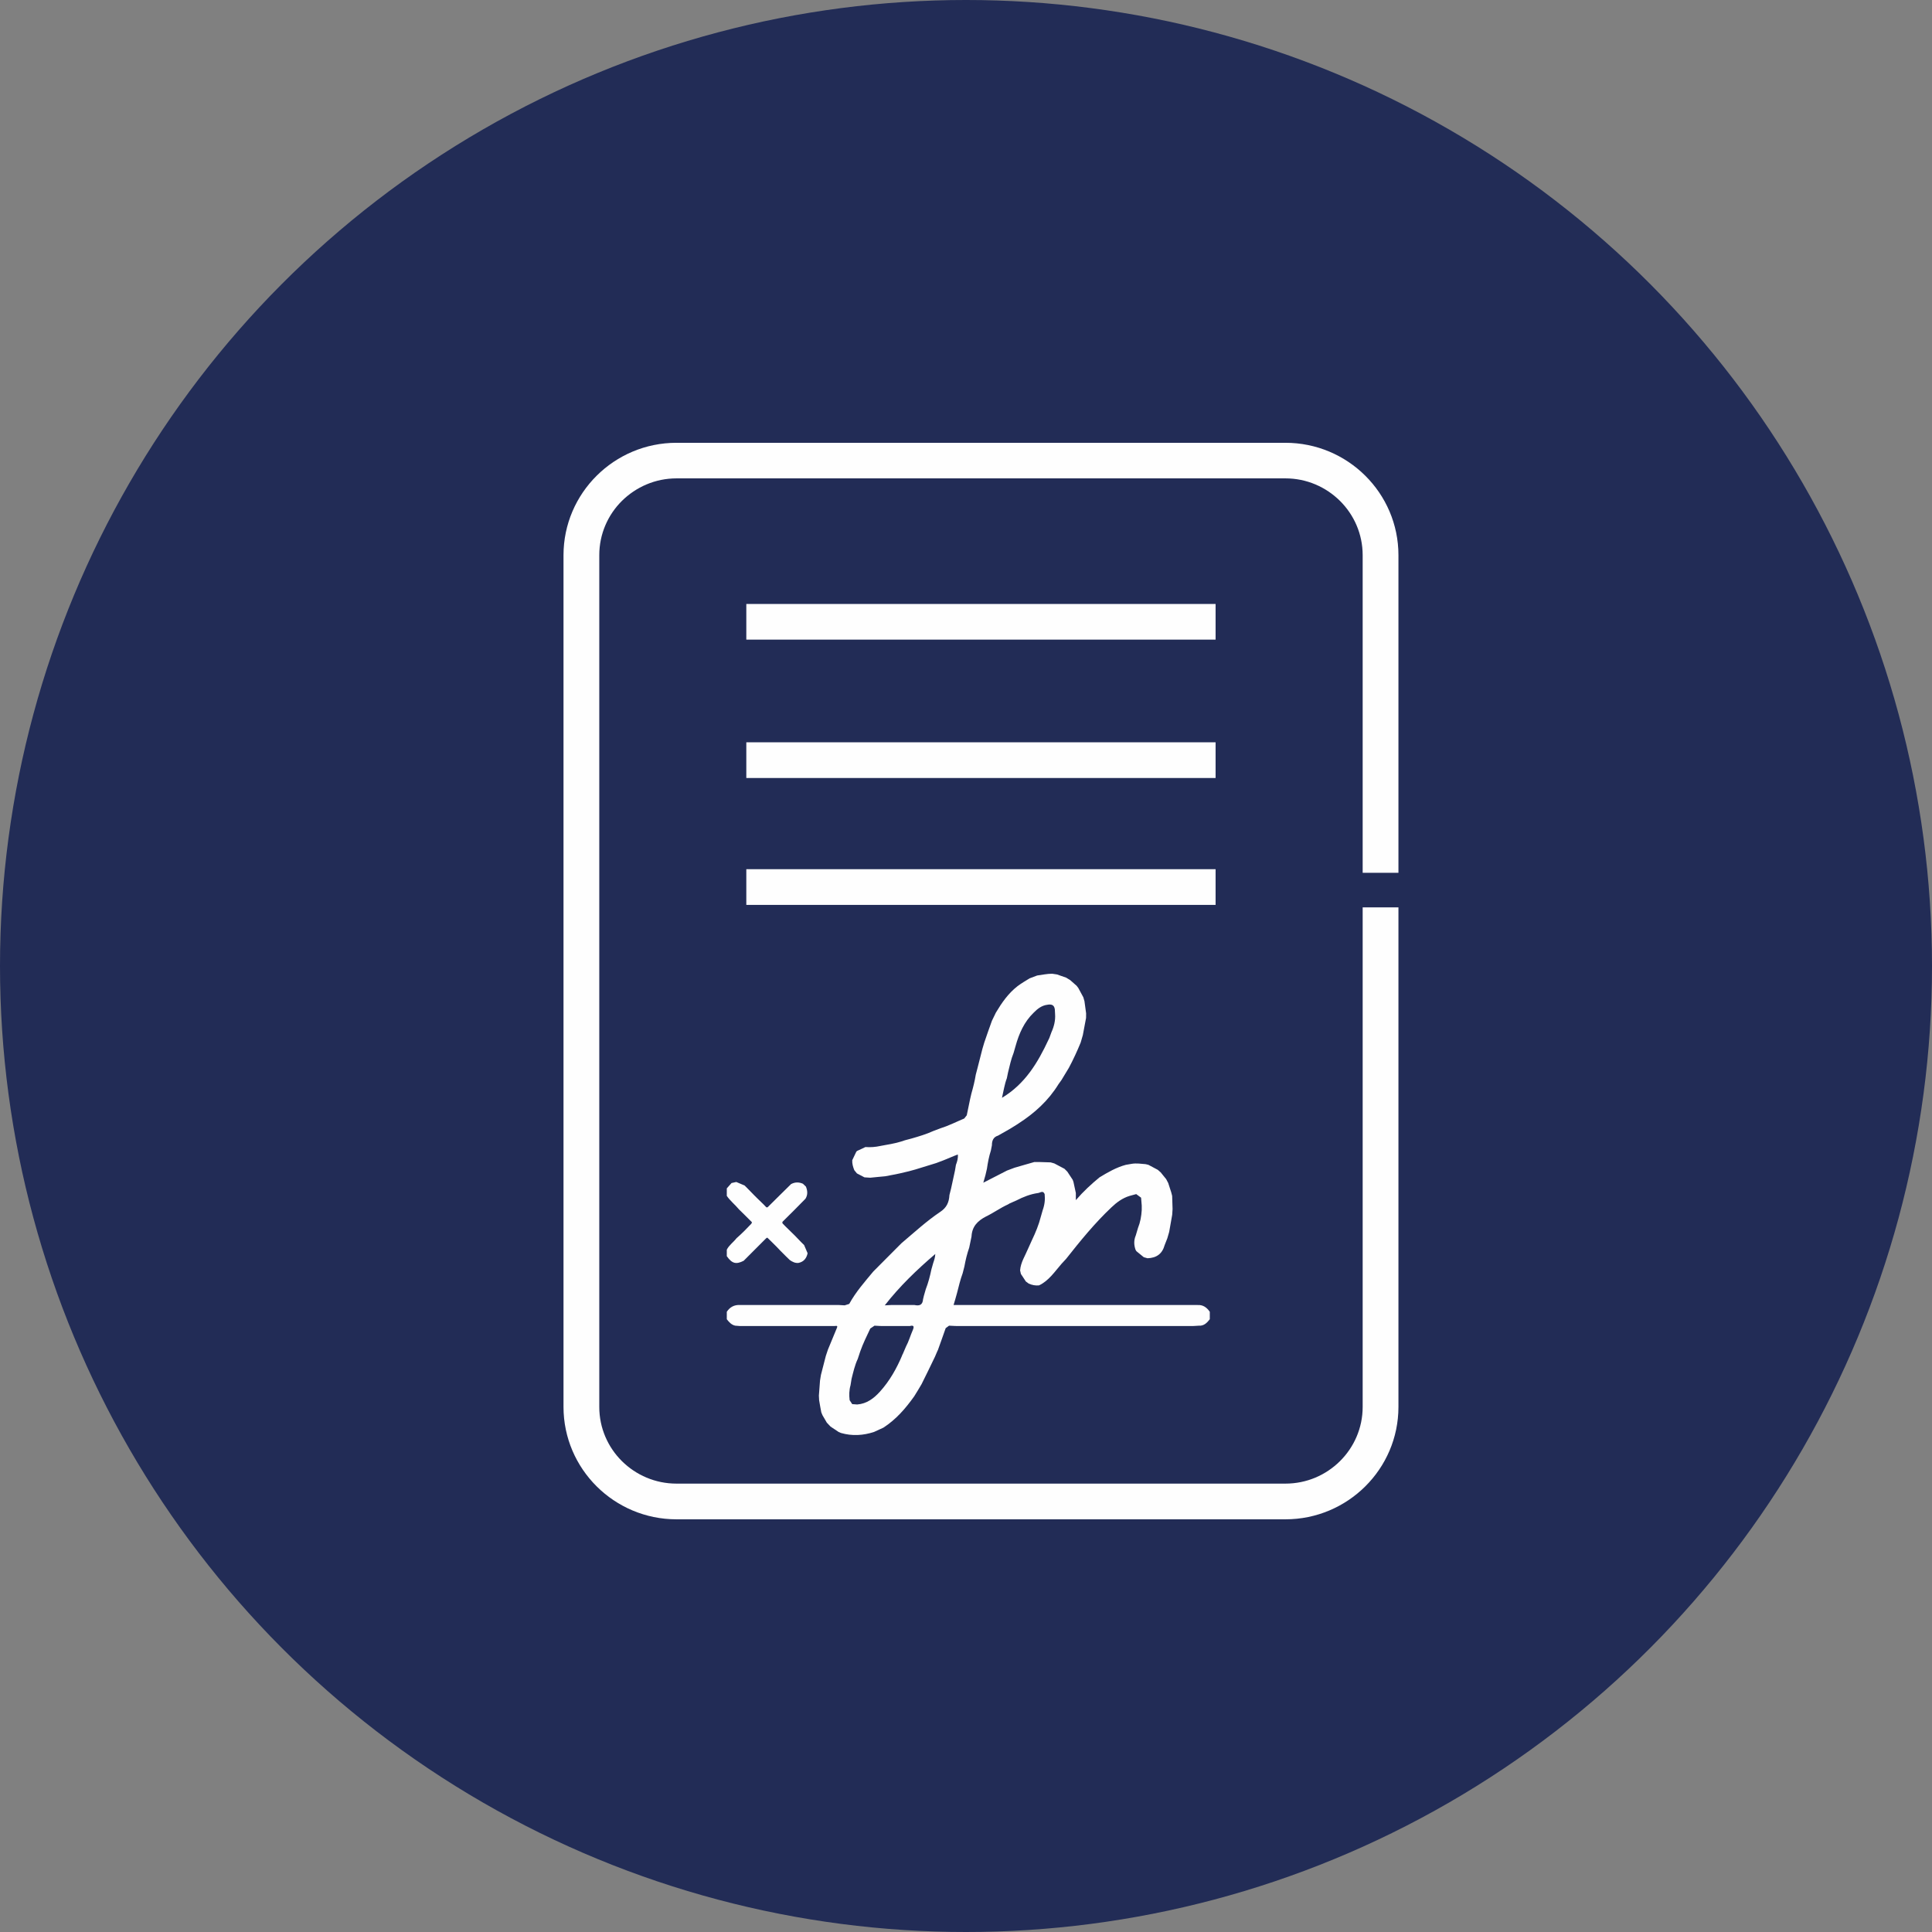 <?xml version="1.0" encoding="UTF-8"?>
<svg width="48px" height="48px" viewBox="0 0 48 48" version="1.1" xmlns="http://www.w3.org/2000/svg" xmlns:xlink="http://www.w3.org/1999/xlink">
    <rect x="0" y="0" width="48" height="48" fill="#808080" stroke="none"/>
    <!-- Generator: Sketch 60.1 (88133) - https://sketch.com -->
    <title>ico 7</title>
    <desc>Created with Sketch.</desc>
    <g id="Page-1" stroke="none" stroke-width="1" fill="none" fill-rule="evenodd">
        <g id="ico-7">
            <g id="ico-6">
                <g id="ico-2">
                    <g id="ico" fill="#222C56">
                        <g id="1">
                            <circle id="Oval" cx="24" cy="24" r="24"></circle>
                        </g>
                    </g>
                    <g id="Group-5" transform="translate(14, 11)" fill="#FEFEFE">
                        <path d="M4.542,11.482 L16.201,11.482 L16.201,10.595 L4.542,10.595 L4.542,11.482 Z M4.542,8.329 L16.201,8.329 L16.201,7.442 L4.542,7.442 L4.542,8.329 Z M4.542,4.891 L16.201,4.891 L16.201,4.005 L4.542,4.005 L4.542,4.891 Z M19.855,10.684 L19.855,23.956 C19.855,24.479 19.64,24.956 19.291,25.302 C18.942,25.648 18.464,25.86 17.936,25.86 L2.807,25.86 C2.28,25.86 1.802,25.648 1.452,25.302 C1.103,24.956 0.889,24.479 0.889,23.956 L0.889,2.792 C0.889,2.268 1.103,1.79 1.452,1.444 C1.802,1.099 2.28,0.885 2.807,0.885 L17.936,0.885 C18.464,0.885 18.942,1.099 19.291,1.444 C19.64,1.79 19.855,2.268 19.855,2.792 L19.855,11.543 L20.744,11.543 L20.744,2.792 C20.743,1.25 19.482,0.001 17.936,0.001 L2.807,0.001 C1.262,0.001 0.002,1.25 0,2.792 L0,23.956 C0.002,25.497 1.262,26.747 2.807,26.747 L17.936,26.747 C19.482,26.747 20.743,25.497 20.744,23.956 L20.744,10.684 L19.855,10.684 Z" id="Fill-1"></path>
                        <path d="M7.373,22.574 L7.311,22.761 C7.236,22.92 7.2,23.088 7.157,23.256 L7.131,23.416 C7.096,23.54 7.094,23.664 7.109,23.788 L7.173,23.885 L7.297,23.894 C7.534,23.876 7.71,23.743 7.862,23.575 C8.103,23.309 8.277,22.999 8.415,22.672 L8.415,22.663 L8.428,22.644 L8.507,22.459 C8.579,22.326 8.62,22.176 8.679,22.043 C8.717,21.954 8.701,21.918 8.604,21.945 L8.486,21.945 L8.135,21.945 L8.017,21.945 C7.92,21.945 7.824,21.945 7.727,21.936 L7.622,22.007 C7.534,22.193 7.442,22.379 7.373,22.574 L7.373,22.574 Z M12.05,14.831 L12.071,14.787 L12.123,14.645 C12.187,14.503 12.225,14.352 12.213,14.193 L12.207,14.078 C12.192,13.963 12.119,13.945 12.021,13.963 C11.885,13.98 11.779,14.06 11.684,14.157 C11.444,14.388 11.317,14.68 11.231,14.991 L11.183,15.158 C11.118,15.318 11.084,15.487 11.044,15.646 L11.015,15.788 C10.958,15.938 10.935,16.098 10.894,16.275 C11.471,15.929 11.785,15.398 12.05,14.831 L12.05,14.831 Z M8.721,21.423 C8.843,21.449 8.922,21.423 8.933,21.28 L8.954,21.192 L9,21.032 C9.062,20.873 9.106,20.705 9.141,20.536 L9.186,20.377 C9.21,20.306 9.232,20.244 9.237,20.155 C8.78,20.546 8.355,20.953 7.982,21.431 L8.134,21.423 L8.252,21.423 L8.603,21.423 L8.721,21.423 Z M12.67,18.366 C12.69,18.454 12.709,18.552 12.729,18.64 L12.729,18.817 C12.92,18.596 13.113,18.419 13.317,18.251 C13.522,18.127 13.735,18.003 13.971,17.94 L14.122,17.914 C14.236,17.896 14.349,17.914 14.462,17.923 L14.532,17.94 L14.765,18.064 L14.837,18.127 L14.973,18.295 L15.024,18.392 L15.099,18.623 L15.122,18.712 C15.125,18.826 15.129,18.932 15.132,19.039 L15.123,19.18 C15.098,19.322 15.073,19.465 15.048,19.606 L15.002,19.765 L14.936,19.933 C14.875,20.155 14.73,20.253 14.51,20.261 L14.417,20.235 L14.233,20.085 L14.212,20.049 C14.169,19.925 14.169,19.809 14.218,19.694 L14.273,19.509 C14.33,19.367 14.357,19.217 14.366,19.065 L14.366,18.951 L14.35,18.756 L14.229,18.667 L14.064,18.712 C13.891,18.764 13.744,18.871 13.615,18.995 C13.201,19.385 12.841,19.828 12.485,20.279 L12.378,20.394 C12.206,20.59 12.059,20.82 11.814,20.935 C11.724,20.944 11.639,20.927 11.558,20.89 L11.487,20.838 L11.364,20.651 L11.344,20.562 C11.36,20.359 11.47,20.2 11.543,20.022 L11.635,19.818 C11.728,19.624 11.809,19.428 11.86,19.225 L11.906,19.065 C11.954,18.932 11.969,18.8 11.954,18.667 C11.914,18.569 11.848,18.632 11.792,18.64 C11.598,18.667 11.421,18.738 11.25,18.826 L11.088,18.897 L11.042,18.924 L11.042,18.924 C10.849,19.012 10.68,19.136 10.494,19.225 C10.288,19.332 10.149,19.473 10.137,19.721 L10.113,19.837 L10.08,19.996 C10.025,20.155 9.989,20.306 9.96,20.466 L9.917,20.634 C9.858,20.793 9.819,20.962 9.778,21.121 L9.731,21.289 L9.691,21.423 L10.01,21.423 L10.127,21.423 L10.478,21.423 L10.596,21.423 L10.947,21.423 L11.065,21.423 L11.416,21.423 L11.534,21.423 L11.885,21.423 L12.002,21.423 L12.353,21.423 L12.471,21.423 L12.822,21.423 L12.94,21.423 L13.29,21.423 L13.409,21.423 L13.759,21.423 L13.877,21.423 L14.229,21.423 L14.346,21.423 L14.697,21.423 L14.814,21.423 L15.166,21.423 L15.284,21.423 L15.635,21.423 L15.752,21.423 C15.889,21.414 15.983,21.484 16.057,21.591 L16.057,21.776 C15.988,21.865 15.911,21.945 15.786,21.936 L15.635,21.945 L15.518,21.945 L15.166,21.945 L15.049,21.945 L14.697,21.945 L14.58,21.945 L14.229,21.945 L14.112,21.945 L13.76,21.945 L13.643,21.945 L13.291,21.945 L13.173,21.945 L12.823,21.945 L12.705,21.945 L12.353,21.945 L12.236,21.945 L11.885,21.945 L11.768,21.945 L11.416,21.945 L11.299,21.945 L10.948,21.945 L10.83,21.945 L10.479,21.945 L10.361,21.945 L10.01,21.945 L9.893,21.945 C9.788,21.945 9.684,21.945 9.579,21.936 L9.495,21.998 C9.434,22.176 9.369,22.352 9.306,22.53 L9.303,22.539 L9.286,22.574 L9.229,22.707 C9.119,22.937 9.007,23.168 8.896,23.389 C8.835,23.495 8.774,23.593 8.714,23.69 C8.5,23.991 8.263,24.266 7.947,24.47 L7.716,24.576 C7.446,24.665 7.171,24.682 6.894,24.602 L6.834,24.576 L6.634,24.443 L6.542,24.345 L6.434,24.16 L6.405,24.089 C6.386,23.991 6.368,23.894 6.351,23.788 L6.345,23.673 C6.355,23.549 6.364,23.425 6.373,23.301 L6.396,23.159 C6.436,22.999 6.477,22.848 6.517,22.689 L6.57,22.53 C6.643,22.352 6.715,22.176 6.79,21.998 C6.825,21.918 6.769,21.945 6.728,21.945 L6.611,21.945 L6.26,21.945 L6.143,21.945 L5.791,21.945 L5.673,21.945 L5.322,21.945 L5.205,21.945 L4.853,21.945 L4.736,21.945 L4.385,21.945 L4.268,21.936 C4.175,21.918 4.112,21.847 4.057,21.776 L4.057,21.591 C4.133,21.475 4.242,21.414 4.385,21.423 L4.502,21.423 L4.853,21.423 L4.971,21.423 L5.322,21.423 L5.44,21.423 L5.79,21.423 L5.909,21.423 L6.259,21.423 L6.377,21.423 L6.728,21.423 L6.846,21.423 L6.986,21.431 L7.099,21.395 C7.263,21.095 7.485,20.846 7.697,20.59 C7.929,20.359 8.163,20.12 8.395,19.889 C8.709,19.624 9.015,19.341 9.358,19.11 C9.52,19.004 9.578,18.871 9.588,18.693 L9.592,18.676 L9.63,18.525 C9.662,18.375 9.694,18.232 9.726,18.082 L9.75,17.94 C9.78,17.861 9.806,17.781 9.797,17.683 C9.675,17.727 9.561,17.781 9.448,17.825 L9.26,17.896 C9.087,17.949 8.916,18.003 8.744,18.055 L8.58,18.1 C8.432,18.136 8.284,18.171 8.135,18.197 L7.994,18.224 C7.869,18.232 7.745,18.251 7.621,18.26 L7.478,18.251 L7.29,18.153 L7.225,18.073 C7.194,17.994 7.169,17.914 7.174,17.825 L7.275,17.613 L7.294,17.595 L7.501,17.498 C7.627,17.507 7.753,17.498 7.877,17.47 L8.018,17.444 C8.176,17.418 8.334,17.383 8.486,17.329 L8.651,17.285 C8.834,17.232 9.016,17.178 9.189,17.099 L9.377,17.028 C9.577,16.966 9.765,16.868 9.956,16.789 L10.019,16.709 C10.046,16.576 10.075,16.443 10.103,16.302 L10.134,16.169 C10.18,16.009 10.217,15.859 10.243,15.699 L10.287,15.531 C10.327,15.371 10.367,15.221 10.407,15.061 L10.454,14.902 C10.517,14.716 10.58,14.538 10.644,14.361 L10.743,14.157 C10.891,13.909 11.052,13.679 11.279,13.502 C11.373,13.431 11.479,13.369 11.58,13.307 L11.768,13.236 C11.892,13.219 12.016,13.192 12.142,13.192 L12.26,13.21 L12.488,13.289 L12.589,13.351 L12.75,13.493 L12.79,13.546 L12.915,13.777 L12.943,13.874 C12.957,13.971 12.971,14.069 12.984,14.175 L12.983,14.29 C12.956,14.432 12.93,14.574 12.903,14.716 L12.849,14.902 C12.762,15.115 12.664,15.327 12.555,15.531 C12.494,15.628 12.434,15.735 12.373,15.832 L12.297,15.938 C12.047,16.345 11.703,16.656 11.304,16.913 L11.249,16.949 C11.156,17.01 11.063,17.063 10.97,17.116 L10.796,17.214 C10.681,17.249 10.643,17.338 10.644,17.453 L10.618,17.586 C10.569,17.737 10.542,17.887 10.52,18.038 L10.483,18.197 C10.468,18.251 10.454,18.303 10.43,18.384 C10.637,18.277 10.828,18.179 11.019,18.082 L11.205,18.012 C11.369,17.967 11.534,17.914 11.698,17.87 L11.815,17.87 C11.911,17.87 12.007,17.879 12.103,17.879 L12.194,17.905 C12.278,17.949 12.361,17.994 12.446,18.038 L12.517,18.109 L12.651,18.312 L12.67,18.366 Z" id="Fill-3"></path>
                        <path d="M6.023,18.481 C6.065,18.586 6.072,18.684 6.012,18.782 C5.821,18.977 5.629,19.171 5.438,19.358 L5.44,19.393 L5.509,19.464 L5.672,19.624 L5.744,19.694 L5.907,19.863 L5.978,19.933 L6.065,20.137 C6.037,20.261 5.971,20.35 5.837,20.377 C5.756,20.385 5.686,20.35 5.623,20.306 L5.531,20.217 L5.389,20.075 L5.297,19.978 L5.154,19.836 L5.063,19.748 L5.034,19.765 C4.848,19.952 4.662,20.137 4.476,20.324 C4.286,20.42 4.187,20.394 4.057,20.209 L4.057,20.048 C4.115,19.933 4.222,19.863 4.297,19.765 C4.428,19.65 4.552,19.526 4.668,19.402 L4.683,19.367 L4.594,19.278 L4.451,19.136 L4.36,19.047 C4.265,18.932 4.141,18.835 4.057,18.711 L4.057,18.525 L4.175,18.392 L4.293,18.366 L4.5,18.454 L4.571,18.525 L4.735,18.693 L4.806,18.764 L4.97,18.923 L5.039,18.995 L5.07,18.995 C5.264,18.799 5.459,18.614 5.653,18.419 C5.751,18.366 5.849,18.366 5.949,18.41 L6.023,18.481 Z" id="Fill-4"></path>
                    </g>
                </g>
            </g>
        </g>
    </g>
</svg>